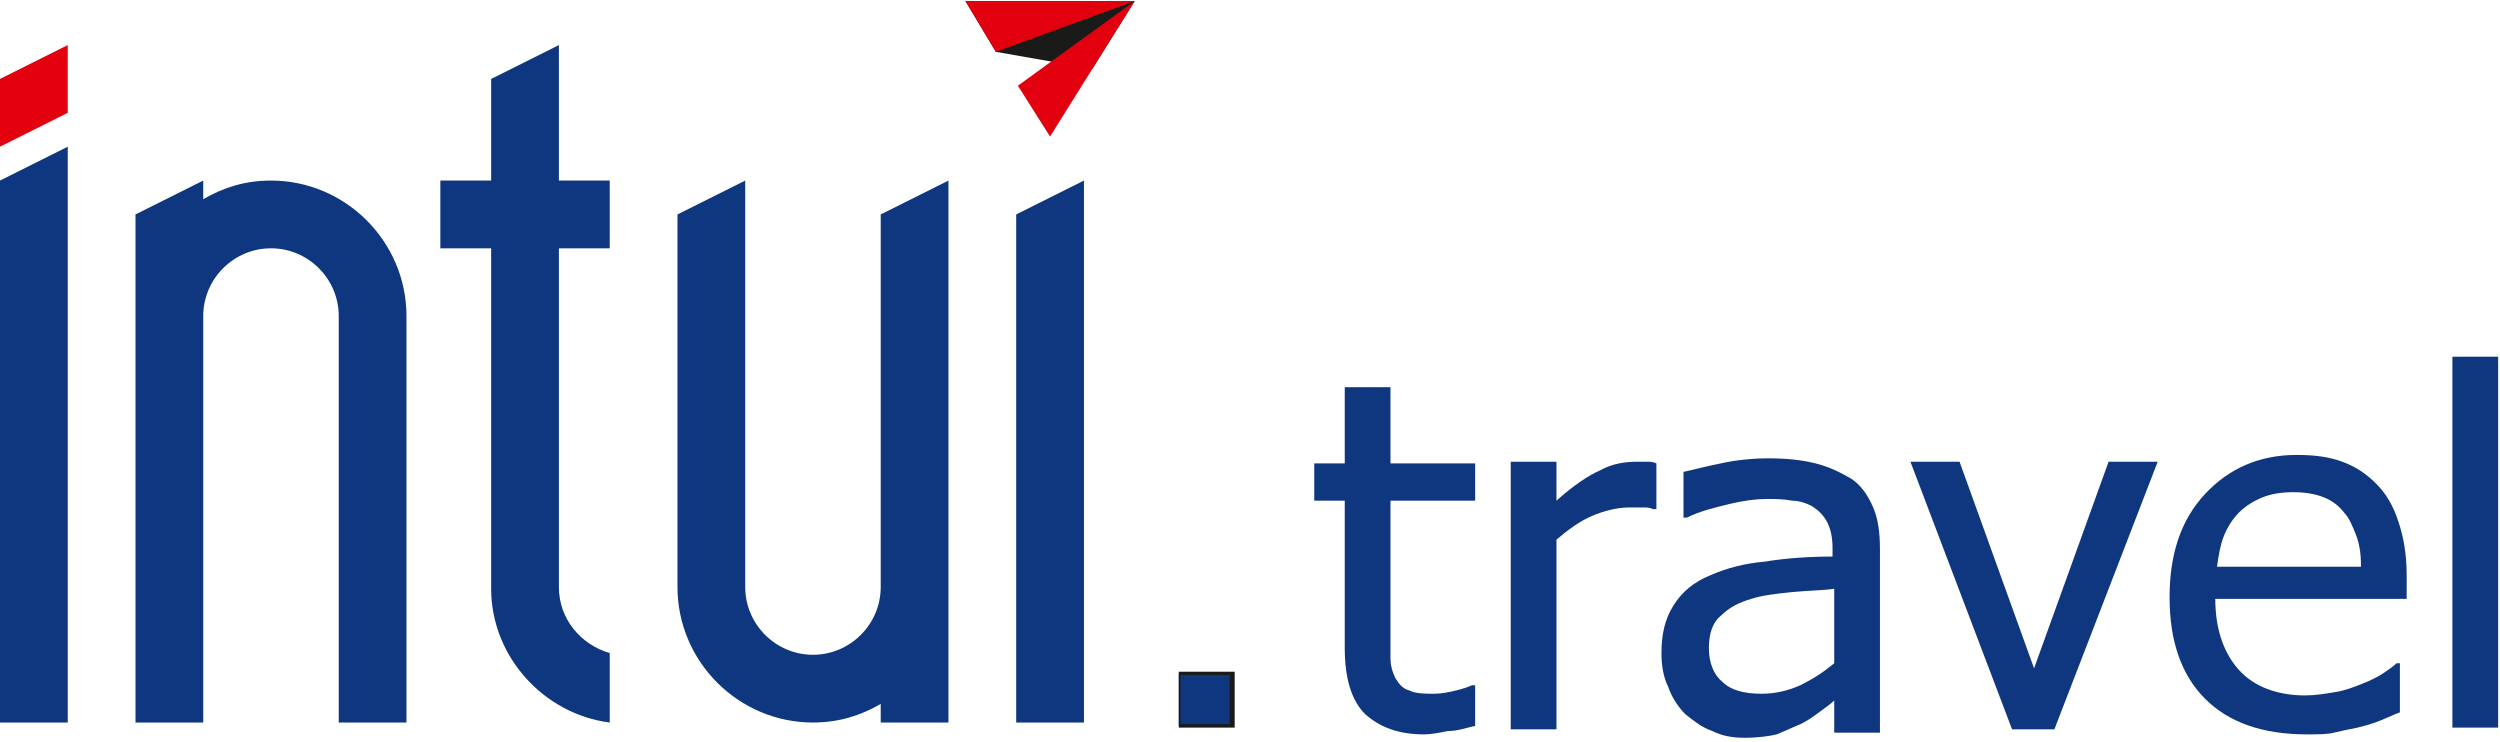 <svg xmlns="http://www.w3.org/2000/svg" width="509" height="151" viewBox="0 0 509 151" fill="none"><g clip-path="url(#clip0_14234_14192)"><path fill-rule="evenodd" clip-rule="evenodd" d="M13.793 22.969L0 29.865V22.969V16.072L13.793 9.176V22.969Z" fill="#E2000F"></path><path fill-rule="evenodd" clip-rule="evenodd" d="M82.76 147.106H68.967V64.348C68.967 56.762 62.76 50.555 55.174 50.555C47.588 50.555 41.381 56.762 41.381 64.348V105.727V119.52V147.106H27.588V143.313V126.417V119.52V112.624V103.313V64.348V43.658L41.381 36.762V40.555C45.519 38.141 50.002 36.762 55.174 36.762C70.347 36.762 82.76 49.175 82.76 64.348V147.106Z" fill="#0F377F"></path><path fill-rule="evenodd" clip-rule="evenodd" d="M137.934 43.658L151.727 36.762V119.52C151.727 127.106 157.934 133.313 165.52 133.313C173.106 133.313 179.313 127.106 179.313 119.52V64.348V43.658L193.106 36.762V40.555V64.348V119.52V147.106H179.313V143.313C175.175 145.727 170.692 147.106 165.52 147.106C150.347 147.106 137.934 134.693 137.934 119.52V43.658Z" fill="#0F377F"></path><path fill-rule="evenodd" clip-rule="evenodd" d="M206.897 147.106V143.313V119.52V56.417V43.658L220.691 36.762V56.417V147.106H206.897Z" fill="#0F377F"></path><path fill-rule="evenodd" clip-rule="evenodd" d="M0 147.106V143.313V119.52V56.417V36.762H13.793V56.417V147.106H0ZM13.793 36.762H0L13.793 29.865V36.762Z" fill="#0F377F"></path><path fill-rule="evenodd" clip-rule="evenodd" d="M124.137 147.107C110.689 145.383 99.999 133.658 99.999 119.865V107.107V94.348V50.555H96.551H89.654V36.762H96.551H99.999V16.072L113.792 9.176V36.762H124.137V43.658V50.555H113.792V94.003V106.762V119.521C113.792 126.072 118.275 131.245 124.137 132.969V147.107Z" fill="#0F377F"></path><path fill-rule="evenodd" clip-rule="evenodd" d="M202.759 10.556L196.552 0.211H213.793H231.034L222.414 14.004L202.759 10.556Z" fill="#1A1A18"></path><path fill-rule="evenodd" clip-rule="evenodd" d="M213.79 27.797L207.238 17.452L231.031 0.211L213.79 27.797Z" fill="#E2000F"></path><path fill-rule="evenodd" clip-rule="evenodd" d="M202.759 10.556L196.552 0.211H213.793H231.034L202.759 10.556Z" fill="#E2000F"></path><path d="M250.693 137.107H240.003V147.797H250.693V137.107Z" fill="#0F377F"></path><path d="M251.382 148.141H240.003V136.762H251.382V148.141ZM240.348 147.451H250.348V137.451H240.348V147.451Z" fill="#1A1A18"></path><path d="M289.998 149.522C284.825 149.522 281.032 148.142 277.929 145.384C275.17 142.625 273.791 138.142 273.791 131.935V101.935H267.584V94.349H273.791V78.832H283.101V94.349H300.343V101.935H283.101V127.798C283.101 130.556 283.101 132.625 283.101 134.004C283.101 135.384 283.446 136.763 284.136 138.142C284.825 139.177 285.515 140.211 286.894 140.556C288.274 141.246 289.998 141.246 292.067 141.246C293.446 141.246 295.17 140.901 296.549 140.556C297.929 140.211 298.963 139.866 299.653 139.522H300.343V147.797C298.618 148.142 296.894 148.832 294.825 148.832C293.101 149.177 291.377 149.522 289.998 149.522Z" fill="#0F377F"></path><path d="M336.897 103.659H336.552C335.863 103.314 335.173 103.314 334.483 103.314C333.794 103.314 332.759 103.314 331.725 103.314C329.311 103.314 326.552 104.004 324.139 105.038C321.725 106.073 319.311 107.797 316.897 109.866V148.487H307.587V94.004H316.897V101.935C320.346 98.832 323.449 96.763 325.863 95.728C328.277 94.349 331.035 94.004 333.449 94.004C334.483 94.004 335.173 94.004 335.518 94.004C335.863 94.004 336.552 94.004 337.242 94.349V103.659H336.897Z" fill="#0F377F"></path><path d="M373.448 142.625C372.758 143.314 371.724 144.004 370.344 145.039C368.965 146.073 367.931 146.763 366.551 147.452C364.827 148.142 363.448 148.832 361.724 149.521C360.344 149.866 357.931 150.211 355.172 150.211C352.758 150.211 350.689 149.866 348.62 148.832C346.551 148.142 344.827 146.763 343.103 145.383C341.724 144.004 340.344 141.935 339.655 139.866C338.62 137.797 338.275 135.383 338.275 132.97C338.275 129.176 338.965 126.073 340.689 123.314C342.413 120.556 344.827 118.487 348.275 117.108C351.379 115.728 355.172 114.694 359.31 114.349C363.448 113.659 368.275 113.314 373.103 113.314V111.59C373.103 109.521 372.758 107.797 372.068 106.418C371.379 105.039 370.344 104.004 369.31 103.314C368.275 102.625 366.551 101.935 364.827 101.935C363.103 101.59 361.379 101.59 359.655 101.59C357.586 101.59 354.827 101.935 352.068 102.625C349.31 103.314 346.206 104.004 343.448 105.383H342.758V96.073C344.482 95.728 346.896 95.039 350.344 94.349C353.448 93.659 356.896 93.314 360 93.314C363.793 93.314 366.896 93.659 369.655 94.349C372.413 95.039 374.482 96.073 376.896 97.452C378.965 98.832 380.344 100.901 381.379 103.314C382.413 105.728 382.758 108.487 382.758 111.935V149.176H373.448V142.625ZM373.448 135.039V119.866C371.379 120.211 368.275 120.211 364.827 120.556C361.379 120.901 358.62 121.245 356.551 121.935C354.137 122.625 352.068 123.659 350.344 125.383C348.62 126.763 347.931 129.176 347.931 131.935C347.931 135.039 348.965 137.452 350.689 138.832C352.413 140.556 355.172 141.245 358.62 141.245C361.724 141.245 364.137 140.556 366.551 139.521C369.31 138.142 371.379 136.763 373.448 135.039Z" fill="#0F377F"></path><path d="M439.309 94.004L418.274 148.487H409.654L388.964 94.004H398.964L414.136 136.073L429.309 94.004H439.309Z" fill="#0F377F"></path><path d="M469.655 149.521C460.689 149.521 453.793 147.108 448.965 142.28C444.137 137.453 441.724 130.556 441.724 121.59C441.724 112.625 444.137 105.728 448.965 100.556C453.793 95.384 459.999 92.625 467.586 92.625C471.034 92.625 474.137 92.97 476.896 94.004C479.655 95.039 481.724 96.418 483.793 98.487C485.862 100.556 487.241 102.97 488.275 106.073C489.31 109.177 489.999 112.625 489.999 117.108V121.935H451.034C451.034 128.142 452.758 132.97 455.862 136.418C458.965 139.866 463.793 141.59 469.31 141.59C471.379 141.59 473.448 141.246 475.517 140.901C477.586 140.556 479.31 139.866 481.034 139.177C482.758 138.487 484.137 137.797 485.172 137.108C486.206 136.418 487.241 135.728 487.93 135.039H488.62V145.039C487.586 145.384 486.206 146.073 484.482 146.763C482.758 147.453 481.379 147.797 479.999 148.142C478.275 148.487 476.551 148.832 475.172 149.177C473.793 149.521 472.068 149.521 469.655 149.521ZM480.689 115.039C480.689 112.625 480.344 110.556 479.655 108.832C478.965 107.108 478.275 105.384 477.241 104.349C476.206 102.97 474.827 101.935 473.103 101.246C471.379 100.556 469.31 100.211 466.896 100.211C464.482 100.211 462.413 100.556 460.689 101.246C458.965 101.935 457.241 102.97 455.862 104.349C454.482 105.728 453.448 107.453 452.758 109.177C452.068 110.901 451.724 112.97 451.379 115.384H480.689V115.039Z" fill="#0F377F"></path><path d="M508.965 148.142H499.31V72.625H508.62V148.142H508.965Z" fill="#0F377F"></path></g><defs><clipPath id="clip0_14234_14192"><rect width="508.965" height="150" fill="white" transform="translate(0 0.211)"></rect></clipPath></defs></svg>
